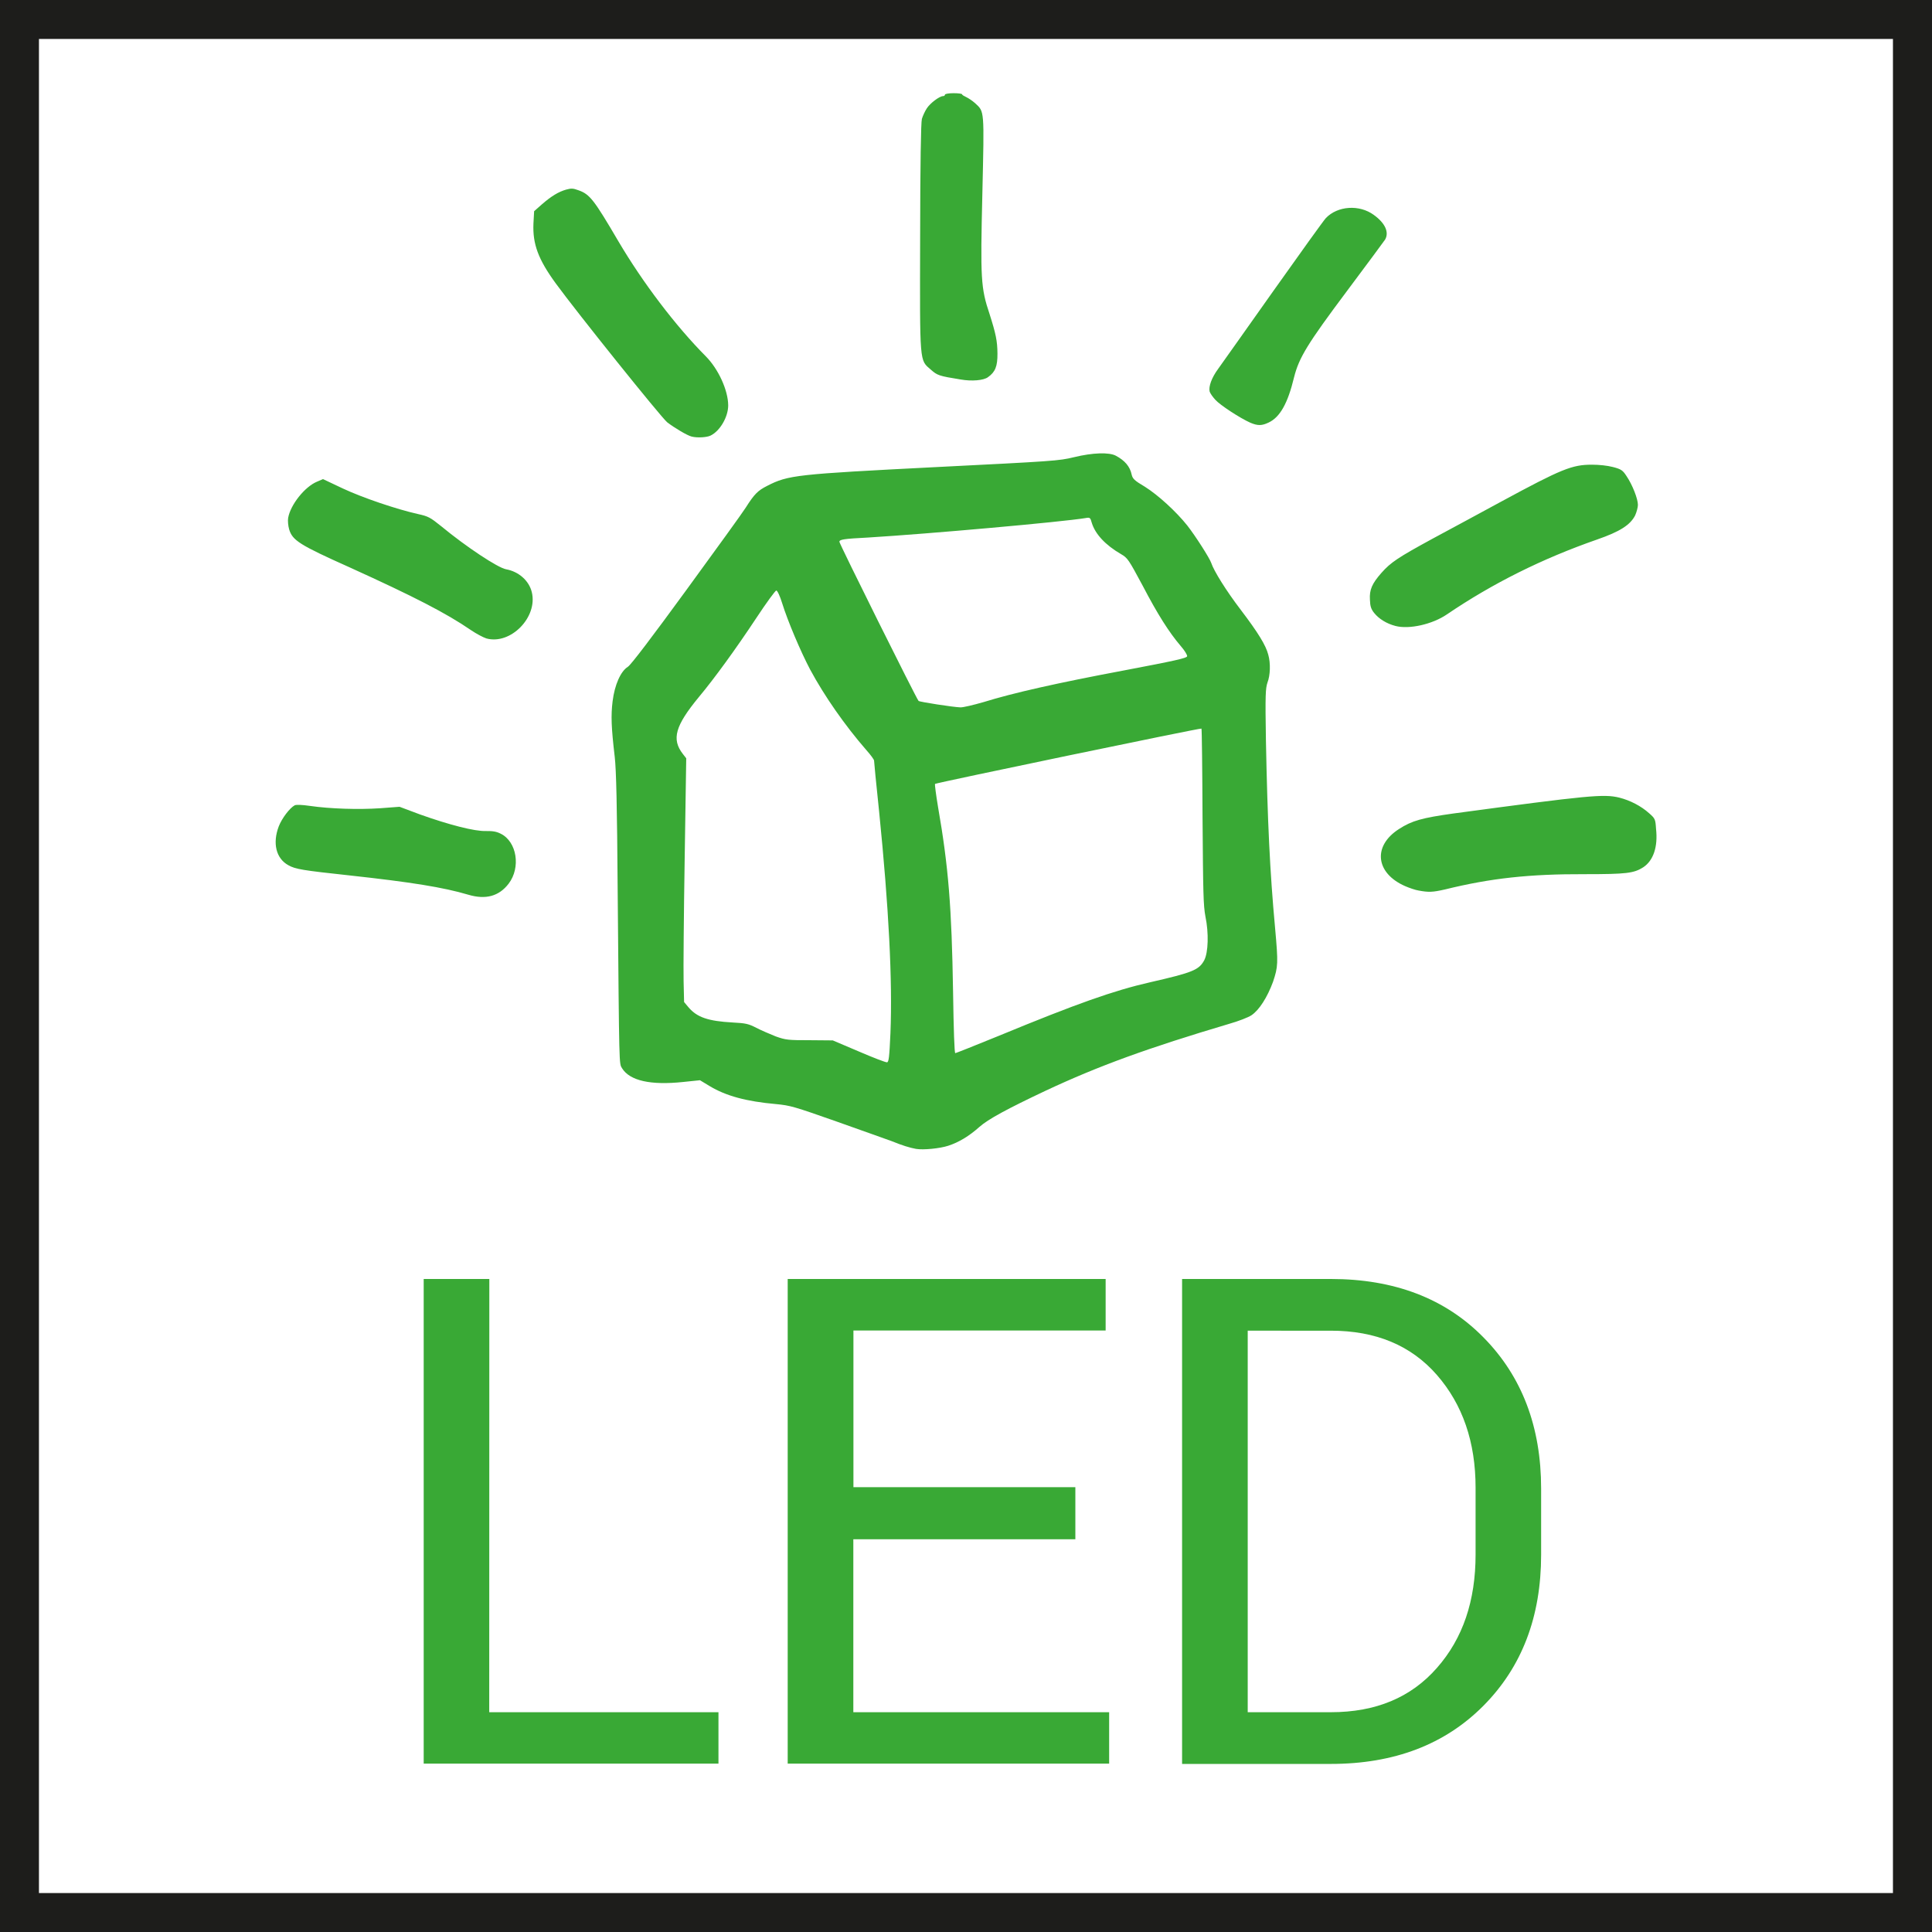 <?xml version="1.0" encoding="utf-8"?>
<!-- Generator: Adobe Illustrator 16.0.3, SVG Export Plug-In . SVG Version: 6.00 Build 0)  -->
<!DOCTYPE svg PUBLIC "-//W3C//DTD SVG 1.1//EN" "http://www.w3.org/Graphics/SVG/1.1/DTD/svg11.dtd">
<svg version="1.1" id="Warstwa_1" xmlns="http://www.w3.org/2000/svg" xmlns:xlink="http://www.w3.org/1999/xlink" x="0px" y="0px"
	 width="19.84px" height="19.84px" viewBox="0 0 19.84 19.84" enable-background="new 0 0 19.84 19.84" xml:space="preserve">
<g>
	<g>
		<path fill="#1D1D1B" d="M19.439,0.4v19.04H0.4V0.4H19.439 M19.84,0H0v19.84h19.84V0L19.84,0z"/>
	</g>
	<g>
		<path fill="#39A935" d="M5.024,17.583h2.354v0.528H4.351v-4.977h0.674L5.024,17.583L5.024,17.583z"/>
		<path fill="#39A935" d="M11.042,15.807H8.763v1.776h2.627v0.528H8.089v-4.977h3.265v0.529h-2.59v1.609h2.279V15.807z"/>
		<path fill="#39A935" d="M12.139,18.111v-4.977h1.527c0.652,0,1.175,0.2,1.568,0.6c0.395,0.4,0.592,0.918,0.592,1.552v0.68
			c0,0.636-0.197,1.152-0.592,1.55s-0.916,0.598-1.568,0.598h-1.527V18.111z M12.813,13.665v3.918h0.854
			c0.461,0,0.823-0.151,1.089-0.455c0.267-0.303,0.397-0.69,0.397-1.164v-0.687c0-0.469-0.133-0.854-0.397-1.157
			c-0.265-0.304-0.628-0.455-1.089-0.455H12.813z"/>
	</g>
	<path fill="#39A935" d="M9.406,11.798c-0.064-0.012-0.138-0.034-0.248-0.079c-0.06-0.021-0.314-0.113-0.57-0.203
		c-0.432-0.152-0.472-0.164-0.619-0.178c-0.305-0.027-0.514-0.084-0.68-0.184l-0.101-0.061l-0.173,0.018
		c-0.332,0.035-0.547-0.012-0.627-0.141c-0.031-0.053-0.029,0.026-0.045-1.825c-0.006-0.874-0.015-1.242-0.03-1.371
		c-0.036-0.307-0.04-0.426-0.022-0.573c0.021-0.168,0.082-0.307,0.157-0.354c0.03-0.018,0.248-0.305,0.601-0.789
		C7.354,5.64,7.629,5.26,7.658,5.213c0.09-0.142,0.125-0.175,0.219-0.223c0.218-0.112,0.297-0.12,1.729-0.193
		c1.212-0.061,1.267-0.064,1.423-0.102c0.193-0.047,0.361-0.052,0.43-0.015c0.092,0.049,0.145,0.111,0.162,0.193
		c0.01,0.043,0.027,0.061,0.137,0.126c0.135,0.085,0.32,0.254,0.434,0.397c0.086,0.11,0.23,0.336,0.246,0.384
		c0.027,0.082,0.152,0.284,0.304,0.483c0.178,0.234,0.258,0.365,0.282,0.46c0.025,0.087,0.021,0.212-0.008,0.286
		C12.996,7.068,12.992,7.133,13,7.605c0.016,0.823,0.041,1.353,0.094,1.924c0.033,0.367,0.031,0.396-0.021,0.553
		c-0.058,0.158-0.142,0.291-0.222,0.344c-0.031,0.021-0.133,0.061-0.229,0.088c-0.834,0.248-1.336,0.43-1.883,0.686
		c-0.398,0.188-0.592,0.293-0.682,0.373c-0.104,0.093-0.211,0.158-0.32,0.193C9.652,11.794,9.481,11.811,9.406,11.798L9.406,11.798z
		 M9.144,10.611c0.022-0.541-0.017-1.293-0.116-2.275C8.998,8.057,8.976,7.82,8.976,7.811c0-0.011-0.036-0.06-0.079-0.108
		C8.68,7.454,8.466,7.149,8.318,6.873C8.224,6.695,8.09,6.381,8.032,6.194c-0.022-0.072-0.049-0.13-0.06-0.13
		c-0.01,0-0.102,0.126-0.205,0.282C7.556,6.665,7.334,6.97,7.176,7.159C6.933,7.454,6.895,7.591,7.012,7.742l0.035,0.045
		L7.031,8.824C7.022,9.393,7.017,9.958,7.02,10.076l0.005,0.214l0.046,0.055c0.087,0.102,0.201,0.141,0.451,0.155
		c0.138,0.007,0.165,0.014,0.245,0.055c0.048,0.025,0.139,0.064,0.199,0.088c0.104,0.037,0.127,0.039,0.35,0.039l0.236,0.002
		l0.268,0.114c0.146,0.063,0.276,0.113,0.289,0.111C9.127,10.907,9.133,10.857,9.144,10.611L9.144,10.611z M10.257,10.637
		c0.802-0.331,1.181-0.465,1.554-0.55c0.437-0.1,0.502-0.126,0.556-0.227c0.041-0.08,0.047-0.278,0.012-0.447
		c-0.022-0.117-0.024-0.236-0.03-1.028c-0.002-0.493-0.007-0.9-0.011-0.903C12.328,7.474,9.613,8.039,9.602,8.05
		c-0.004,0.005,0.01,0.112,0.031,0.238C9.74,8.9,9.773,9.321,9.787,10.176c0.006,0.407,0.014,0.639,0.023,0.639
		C9.818,10.814,10.02,10.734,10.257,10.637L10.257,10.637z M10.1,7.21c0.307-0.095,0.755-0.196,1.441-0.325
		c0.521-0.099,0.646-0.126,0.65-0.146c0.002-0.013-0.027-0.061-0.066-0.105c-0.121-0.142-0.238-0.327-0.391-0.62
		c-0.144-0.268-0.154-0.284-0.221-0.323c-0.162-0.094-0.267-0.207-0.302-0.324c-0.014-0.052-0.019-0.055-0.063-0.047
		c-0.241,0.04-1.61,0.162-2.233,0.2C8.662,5.533,8.62,5.54,8.62,5.564c0,0.021,0.792,1.614,0.813,1.634
		c0.01,0.01,0.357,0.064,0.43,0.066C9.891,7.265,9.996,7.24,10.1,7.21L10.1,7.21z M4.809,9.188C4.553,9.112,4.221,9.059,3.6,8.991
		C3.1,8.937,3.035,8.926,2.961,8.885c-0.127-0.07-0.164-0.227-0.098-0.4C2.896,8.401,2.976,8.297,3.026,8.27
		c0.017-0.008,0.075-0.006,0.157,0.006c0.208,0.03,0.5,0.039,0.72,0.024l0.2-0.015l0.211,0.079c0.297,0.106,0.56,0.174,0.676,0.17
		c0.07-0.001,0.108,0.005,0.153,0.028c0.165,0.082,0.207,0.347,0.08,0.513C5.124,9.204,4.988,9.241,4.809,9.188L4.809,9.188z
		 M14.568,9.145C14.535,9.14,14.471,9.118,14.43,9.1c-0.305-0.133-0.336-0.413-0.063-0.587c0.133-0.086,0.237-0.114,0.557-0.159
		c1.397-0.188,1.545-0.202,1.705-0.163c0.111,0.028,0.224,0.086,0.308,0.162c0.059,0.052,0.063,0.06,0.069,0.158
		c0.021,0.186-0.028,0.327-0.131,0.395c-0.097,0.062-0.174,0.071-0.599,0.071c-0.571-0.002-0.967,0.041-1.438,0.157
		C14.711,9.163,14.67,9.164,14.568,9.145L14.568,9.145z M4.994,6.556C4.961,6.545,4.891,6.508,4.838,6.472
		C4.582,6.296,4.246,6.124,3.594,5.828C3.076,5.596,3.003,5.55,2.969,5.435C2.959,5.4,2.954,5.347,2.959,5.319
		C2.982,5.185,3.128,5,3.254,4.947L3.317,4.92L3.52,5.016c0.203,0.095,0.55,0.213,0.773,0.263c0.105,0.023,0.125,0.034,0.238,0.125
		c0.258,0.213,0.582,0.427,0.666,0.442C5.328,5.87,5.432,5.963,5.461,6.08C5.525,6.338,5.243,6.625,4.994,6.556L4.994,6.556z
		 M14.33,6.428c-0.092-0.024-0.17-0.073-0.219-0.134c-0.031-0.039-0.041-0.068-0.043-0.137c-0.006-0.1,0.021-0.164,0.119-0.275
		c0.096-0.108,0.17-0.157,0.524-0.35c0.187-0.1,0.502-0.271,0.707-0.382c0.619-0.335,0.726-0.378,0.929-0.378
		c0.077,0,0.159,0.009,0.217,0.024c0.084,0.022,0.1,0.033,0.139,0.093c0.061,0.09,0.117,0.234,0.117,0.296
		c0,0.025-0.014,0.076-0.029,0.109c-0.051,0.098-0.156,0.165-0.389,0.246c-0.568,0.198-1.074,0.451-1.543,0.769
		C14.709,6.412,14.469,6.465,14.33,6.428L14.33,6.428z M7.102,4.483c-0.045-0.011-0.174-0.088-0.25-0.146
		C6.789,4.286,5.925,3.209,5.707,2.91c-0.18-0.247-0.238-0.404-0.229-0.614l0.007-0.127l0.079-0.07
		c0.098-0.085,0.17-0.129,0.25-0.152c0.052-0.014,0.07-0.014,0.127,0.007C6.057,1.995,6.1,2.051,6.351,2.479
		C6.6,2.901,6.936,3.345,7.248,3.659c0.129,0.13,0.229,0.348,0.23,0.504c0,0.118-0.084,0.263-0.181,0.31
		C7.259,4.492,7.16,4.498,7.102,4.483L7.102,4.483z M12.84,4.341c-0.104-0.046-0.311-0.181-0.359-0.235
		c-0.026-0.028-0.053-0.066-0.059-0.085c-0.012-0.051,0.02-0.142,0.088-0.234c0.033-0.048,0.289-0.405,0.564-0.796
		c0.277-0.391,0.52-0.729,0.541-0.751c0.121-0.127,0.346-0.142,0.494-0.032c0.115,0.083,0.158,0.177,0.115,0.252
		c-0.011,0.016-0.185,0.253-0.39,0.526c-0.408,0.545-0.494,0.686-0.545,0.888c-0.065,0.271-0.146,0.411-0.261,0.465
		C12.957,4.373,12.916,4.373,12.84,4.341L12.84,4.341z M9.865,3.897c-0.225-0.036-0.24-0.043-0.305-0.1
		c-0.119-0.104-0.114-0.044-0.111-1.36C9.45,1.688,9.457,1.256,9.467,1.221c0.009-0.03,0.031-0.079,0.051-0.109
		c0.035-0.054,0.131-0.125,0.166-0.125c0.01,0,0.02-0.006,0.02-0.015c0-0.008,0.039-0.015,0.088-0.015S9.88,0.962,9.88,0.969
		c0,0.006,0.02,0.018,0.042,0.028c0.022,0.01,0.064,0.038,0.092,0.063c0.096,0.09,0.094,0.058,0.074,0.929
		c-0.021,0.875-0.016,0.968,0.074,1.236c0.064,0.201,0.08,0.276,0.081,0.406c0.001,0.13-0.022,0.189-0.097,0.242
		C10.101,3.907,9.979,3.917,9.865,3.897L9.865,3.897z"/>
</g>
</svg>
